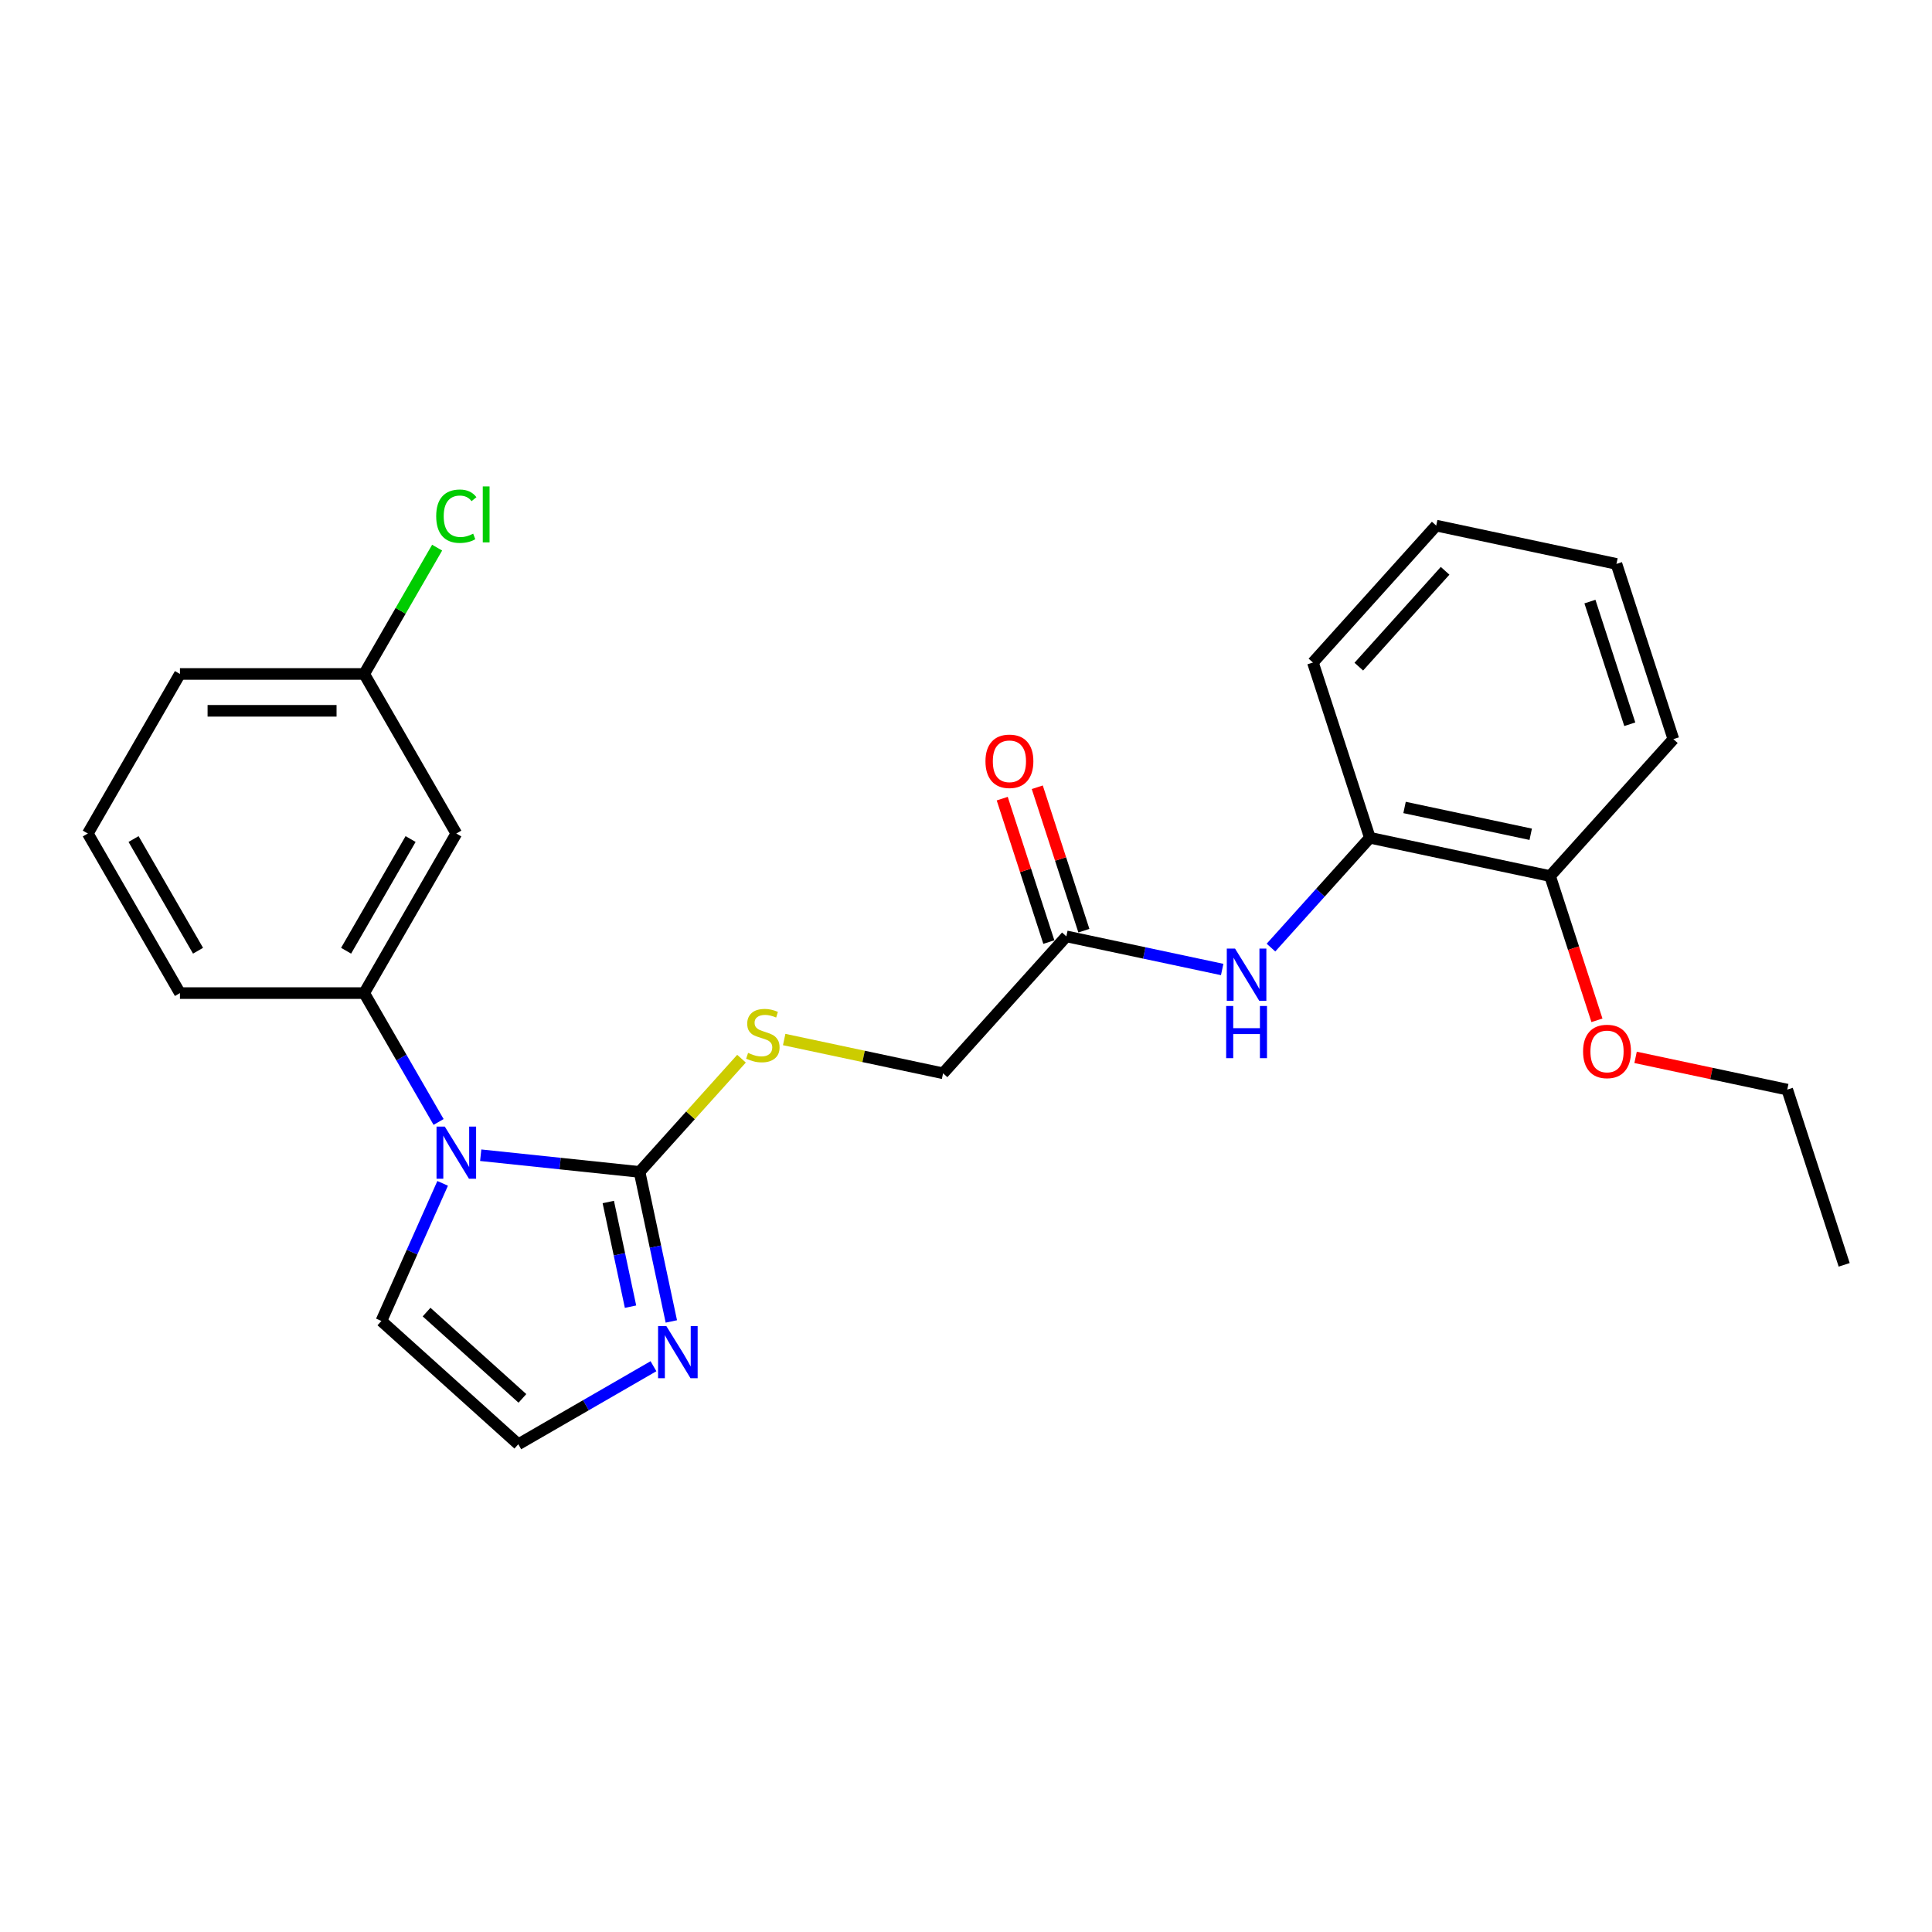 <?xml version='1.0' encoding='iso-8859-1'?>
<svg version='1.1' baseProfile='full'
              xmlns='http://www.w3.org/2000/svg'
                      xmlns:rdkit='http://www.rdkit.org/xml'
                      xmlns:xlink='http://www.w3.org/1999/xlink'
                  xml:space='preserve'
width='1000px' height='1000px' viewBox='0 0 1000 1000'>
<!-- END OF HEADER -->
<rect style='opacity:1.0;fill:#FFFFFF;stroke:none' width='1000' height='1000' x='0' y='0'> </rect>
<path class='bond-0' d='M 248.815,597.94 L 289.924,602.261' style='fill:none;fill-rule:evenodd;stroke:#0000FF;stroke-width:6px;stroke-linecap:butt;stroke-linejoin:miter;stroke-opacity:1' />
<path class='bond-0' d='M 289.924,602.261 L 331.034,606.582' style='fill:none;fill-rule:evenodd;stroke:#000000;stroke-width:6px;stroke-linecap:butt;stroke-linejoin:miter;stroke-opacity:1' />
<path class='bond-2' d='M 227.016,580.725 L 207.761,547.374' style='fill:none;fill-rule:evenodd;stroke:#0000FF;stroke-width:6px;stroke-linecap:butt;stroke-linejoin:miter;stroke-opacity:1' />
<path class='bond-2' d='M 207.761,547.374 L 188.505,514.023' style='fill:none;fill-rule:evenodd;stroke:#000000;stroke-width:6px;stroke-linecap:butt;stroke-linejoin:miter;stroke-opacity:1' />
<path class='bond-8' d='M 229.115,612.501 L 213.257,648.118' style='fill:none;fill-rule:evenodd;stroke:#0000FF;stroke-width:6px;stroke-linecap:butt;stroke-linejoin:miter;stroke-opacity:1' />
<path class='bond-8' d='M 213.257,648.118 L 197.4,683.735' style='fill:none;fill-rule:evenodd;stroke:#000000;stroke-width:6px;stroke-linecap:butt;stroke-linejoin:miter;stroke-opacity:1' />
<path class='bond-1' d='M 331.034,606.582 L 339.259,645.279' style='fill:none;fill-rule:evenodd;stroke:#000000;stroke-width:6px;stroke-linecap:butt;stroke-linejoin:miter;stroke-opacity:1' />
<path class='bond-1' d='M 339.259,645.279 L 347.484,683.977' style='fill:none;fill-rule:evenodd;stroke:#0000FF;stroke-width:6px;stroke-linecap:butt;stroke-linejoin:miter;stroke-opacity:1' />
<path class='bond-1' d='M 314.845,622.157 L 320.602,649.245' style='fill:none;fill-rule:evenodd;stroke:#000000;stroke-width:6px;stroke-linecap:butt;stroke-linejoin:miter;stroke-opacity:1' />
<path class='bond-1' d='M 320.602,649.245 L 326.36,676.333' style='fill:none;fill-rule:evenodd;stroke:#0000FF;stroke-width:6px;stroke-linecap:butt;stroke-linejoin:miter;stroke-opacity:1' />
<path class='bond-4' d='M 331.034,606.582 L 357.418,577.278' style='fill:none;fill-rule:evenodd;stroke:#000000;stroke-width:6px;stroke-linecap:butt;stroke-linejoin:miter;stroke-opacity:1' />
<path class='bond-4' d='M 357.418,577.278 L 383.803,547.975' style='fill:none;fill-rule:evenodd;stroke:#CCCC00;stroke-width:6px;stroke-linecap:butt;stroke-linejoin:miter;stroke-opacity:1' />
<path class='bond-25' d='M 338.235,707.155 L 303.253,727.352' style='fill:none;fill-rule:evenodd;stroke:#0000FF;stroke-width:6px;stroke-linecap:butt;stroke-linejoin:miter;stroke-opacity:1' />
<path class='bond-25' d='M 303.253,727.352 L 268.271,747.548' style='fill:none;fill-rule:evenodd;stroke:#000000;stroke-width:6px;stroke-linecap:butt;stroke-linejoin:miter;stroke-opacity:1' />
<path class='bond-7' d='M 188.505,514.023 L 236.189,431.432' style='fill:none;fill-rule:evenodd;stroke:#000000;stroke-width:6px;stroke-linecap:butt;stroke-linejoin:miter;stroke-opacity:1' />
<path class='bond-7' d='M 179.14,492.097 L 212.518,434.284' style='fill:none;fill-rule:evenodd;stroke:#000000;stroke-width:6px;stroke-linecap:butt;stroke-linejoin:miter;stroke-opacity:1' />
<path class='bond-16' d='M 188.505,514.023 L 93.138,514.023' style='fill:none;fill-rule:evenodd;stroke:#000000;stroke-width:6px;stroke-linecap:butt;stroke-linejoin:miter;stroke-opacity:1' />
<path class='bond-3' d='M 632.599,501.81 L 592.271,493.238' style='fill:none;fill-rule:evenodd;stroke:#0000FF;stroke-width:6px;stroke-linecap:butt;stroke-linejoin:miter;stroke-opacity:1' />
<path class='bond-3' d='M 592.271,493.238 L 551.943,484.666' style='fill:none;fill-rule:evenodd;stroke:#000000;stroke-width:6px;stroke-linecap:butt;stroke-linejoin:miter;stroke-opacity:1' />
<path class='bond-9' d='M 657.853,490.471 L 683.446,462.047' style='fill:none;fill-rule:evenodd;stroke:#0000FF;stroke-width:6px;stroke-linecap:butt;stroke-linejoin:miter;stroke-opacity:1' />
<path class='bond-9' d='M 683.446,462.047 L 709.039,433.623' style='fill:none;fill-rule:evenodd;stroke:#000000;stroke-width:6px;stroke-linecap:butt;stroke-linejoin:miter;stroke-opacity:1' />
<path class='bond-12' d='M 405.89,538.057 L 447.01,546.798' style='fill:none;fill-rule:evenodd;stroke:#CCCC00;stroke-width:6px;stroke-linecap:butt;stroke-linejoin:miter;stroke-opacity:1' />
<path class='bond-12' d='M 447.01,546.798 L 488.13,555.538' style='fill:none;fill-rule:evenodd;stroke:#000000;stroke-width:6px;stroke-linecap:butt;stroke-linejoin:miter;stroke-opacity:1' />
<path class='bond-5' d='M 551.943,484.666 L 488.13,555.538' style='fill:none;fill-rule:evenodd;stroke:#000000;stroke-width:6px;stroke-linecap:butt;stroke-linejoin:miter;stroke-opacity:1' />
<path class='bond-11' d='M 561.013,481.719 L 548.952,444.6' style='fill:none;fill-rule:evenodd;stroke:#000000;stroke-width:6px;stroke-linecap:butt;stroke-linejoin:miter;stroke-opacity:1' />
<path class='bond-11' d='M 548.952,444.6 L 536.891,407.48' style='fill:none;fill-rule:evenodd;stroke:#FF0000;stroke-width:6px;stroke-linecap:butt;stroke-linejoin:miter;stroke-opacity:1' />
<path class='bond-11' d='M 542.873,487.613 L 530.812,450.494' style='fill:none;fill-rule:evenodd;stroke:#000000;stroke-width:6px;stroke-linecap:butt;stroke-linejoin:miter;stroke-opacity:1' />
<path class='bond-11' d='M 530.812,450.494 L 518.751,413.374' style='fill:none;fill-rule:evenodd;stroke:#FF0000;stroke-width:6px;stroke-linecap:butt;stroke-linejoin:miter;stroke-opacity:1' />
<path class='bond-6' d='M 268.271,747.548 L 197.4,683.735' style='fill:none;fill-rule:evenodd;stroke:#000000;stroke-width:6px;stroke-linecap:butt;stroke-linejoin:miter;stroke-opacity:1' />
<path class='bond-6' d='M 270.403,723.802 L 220.793,679.133' style='fill:none;fill-rule:evenodd;stroke:#000000;stroke-width:6px;stroke-linecap:butt;stroke-linejoin:miter;stroke-opacity:1' />
<path class='bond-13' d='M 236.189,431.432 L 188.505,348.842' style='fill:none;fill-rule:evenodd;stroke:#000000;stroke-width:6px;stroke-linecap:butt;stroke-linejoin:miter;stroke-opacity:1' />
<path class='bond-10' d='M 709.039,433.623 L 802.322,453.451' style='fill:none;fill-rule:evenodd;stroke:#000000;stroke-width:6px;stroke-linecap:butt;stroke-linejoin:miter;stroke-opacity:1' />
<path class='bond-10' d='M 726.997,417.94 L 792.295,431.82' style='fill:none;fill-rule:evenodd;stroke:#000000;stroke-width:6px;stroke-linecap:butt;stroke-linejoin:miter;stroke-opacity:1' />
<path class='bond-18' d='M 709.039,433.623 L 679.569,342.923' style='fill:none;fill-rule:evenodd;stroke:#000000;stroke-width:6px;stroke-linecap:butt;stroke-linejoin:miter;stroke-opacity:1' />
<path class='bond-15' d='M 802.322,453.451 L 814.451,490.78' style='fill:none;fill-rule:evenodd;stroke:#000000;stroke-width:6px;stroke-linecap:butt;stroke-linejoin:miter;stroke-opacity:1' />
<path class='bond-15' d='M 814.451,490.78 L 826.58,528.109' style='fill:none;fill-rule:evenodd;stroke:#FF0000;stroke-width:6px;stroke-linecap:butt;stroke-linejoin:miter;stroke-opacity:1' />
<path class='bond-19' d='M 802.322,453.451 L 866.135,382.579' style='fill:none;fill-rule:evenodd;stroke:#000000;stroke-width:6px;stroke-linecap:butt;stroke-linejoin:miter;stroke-opacity:1' />
<path class='bond-14' d='M 188.505,348.842 L 207.381,316.149' style='fill:none;fill-rule:evenodd;stroke:#000000;stroke-width:6px;stroke-linecap:butt;stroke-linejoin:miter;stroke-opacity:1' />
<path class='bond-14' d='M 207.381,316.149 L 226.256,283.456' style='fill:none;fill-rule:evenodd;stroke:#00CC00;stroke-width:6px;stroke-linecap:butt;stroke-linejoin:miter;stroke-opacity:1' />
<path class='bond-26' d='M 188.505,348.842 L 93.138,348.842' style='fill:none;fill-rule:evenodd;stroke:#000000;stroke-width:6px;stroke-linecap:butt;stroke-linejoin:miter;stroke-opacity:1' />
<path class='bond-26' d='M 174.2,367.915 L 107.443,367.915' style='fill:none;fill-rule:evenodd;stroke:#000000;stroke-width:6px;stroke-linecap:butt;stroke-linejoin:miter;stroke-opacity:1' />
<path class='bond-21' d='M 846.574,547.292 L 885.825,555.635' style='fill:none;fill-rule:evenodd;stroke:#FF0000;stroke-width:6px;stroke-linecap:butt;stroke-linejoin:miter;stroke-opacity:1' />
<path class='bond-21' d='M 885.825,555.635 L 925.075,563.978' style='fill:none;fill-rule:evenodd;stroke:#000000;stroke-width:6px;stroke-linecap:butt;stroke-linejoin:miter;stroke-opacity:1' />
<path class='bond-17' d='M 93.138,514.023 L 45.455,431.432' style='fill:none;fill-rule:evenodd;stroke:#000000;stroke-width:6px;stroke-linecap:butt;stroke-linejoin:miter;stroke-opacity:1' />
<path class='bond-17' d='M 102.504,492.097 L 69.125,434.284' style='fill:none;fill-rule:evenodd;stroke:#000000;stroke-width:6px;stroke-linecap:butt;stroke-linejoin:miter;stroke-opacity:1' />
<path class='bond-20' d='M 45.455,431.432 L 93.138,348.842' style='fill:none;fill-rule:evenodd;stroke:#000000;stroke-width:6px;stroke-linecap:butt;stroke-linejoin:miter;stroke-opacity:1' />
<path class='bond-23' d='M 679.569,342.923 L 743.382,272.052' style='fill:none;fill-rule:evenodd;stroke:#000000;stroke-width:6px;stroke-linecap:butt;stroke-linejoin:miter;stroke-opacity:1' />
<path class='bond-23' d='M 703.315,345.055 L 747.984,295.445' style='fill:none;fill-rule:evenodd;stroke:#000000;stroke-width:6px;stroke-linecap:butt;stroke-linejoin:miter;stroke-opacity:1' />
<path class='bond-27' d='M 866.135,382.579 L 836.665,291.88' style='fill:none;fill-rule:evenodd;stroke:#000000;stroke-width:6px;stroke-linecap:butt;stroke-linejoin:miter;stroke-opacity:1' />
<path class='bond-27' d='M 843.575,374.868 L 822.946,311.379' style='fill:none;fill-rule:evenodd;stroke:#000000;stroke-width:6px;stroke-linecap:butt;stroke-linejoin:miter;stroke-opacity:1' />
<path class='bond-22' d='M 925.075,563.978 L 954.545,654.678' style='fill:none;fill-rule:evenodd;stroke:#000000;stroke-width:6px;stroke-linecap:butt;stroke-linejoin:miter;stroke-opacity:1' />
<path class='bond-24' d='M 743.382,272.052 L 836.665,291.88' style='fill:none;fill-rule:evenodd;stroke:#000000;stroke-width:6px;stroke-linecap:butt;stroke-linejoin:miter;stroke-opacity:1' />
<path  class='atom-0' d='M 230.219 583.109
L 239.069 597.414
Q 239.946 598.826, 241.358 601.381
Q 242.769 603.937, 242.845 604.09
L 242.845 583.109
L 246.431 583.109
L 246.431 610.117
L 242.731 610.117
L 233.232 594.477
Q 232.126 592.646, 230.944 590.548
Q 229.799 588.45, 229.456 587.801
L 229.456 610.117
L 225.946 610.117
L 225.946 583.109
L 230.219 583.109
' fill='#0000FF'/>
<path  class='atom-2' d='M 344.891 686.361
L 353.742 700.666
Q 354.619 702.077, 356.03 704.633
Q 357.442 707.189, 357.518 707.342
L 357.518 686.361
L 361.104 686.361
L 361.104 713.369
L 357.404 713.369
L 347.905 697.729
Q 346.799 695.898, 345.616 693.799
Q 344.472 691.701, 344.129 691.053
L 344.129 713.369
L 340.619 713.369
L 340.619 686.361
L 344.891 686.361
' fill='#0000FF'/>
<path  class='atom-4' d='M 639.256 490.99
L 648.106 505.295
Q 648.983 506.707, 650.395 509.263
Q 651.806 511.819, 651.883 511.971
L 651.883 490.99
L 655.468 490.99
L 655.468 517.998
L 651.768 517.998
L 642.27 502.358
Q 641.163 500.527, 639.981 498.429
Q 638.836 496.331, 638.493 495.682
L 638.493 517.998
L 634.984 517.998
L 634.984 490.99
L 639.256 490.99
' fill='#0000FF'/>
<path  class='atom-4' d='M 634.659 520.699
L 638.321 520.699
L 638.321 532.181
L 652.131 532.181
L 652.131 520.699
L 655.793 520.699
L 655.793 547.707
L 652.131 547.707
L 652.131 535.233
L 638.321 535.233
L 638.321 547.707
L 634.659 547.707
L 634.659 520.699
' fill='#0000FF'/>
<path  class='atom-5' d='M 387.217 544.98
Q 387.522 545.094, 388.781 545.628
Q 390.04 546.162, 391.413 546.506
Q 392.825 546.811, 394.198 546.811
Q 396.754 546.811, 398.242 545.59
Q 399.729 544.331, 399.729 542.157
Q 399.729 540.669, 398.966 539.754
Q 398.242 538.838, 397.097 538.342
Q 395.953 537.846, 394.046 537.274
Q 391.642 536.549, 390.193 535.863
Q 388.781 535.176, 387.751 533.726
Q 386.759 532.277, 386.759 529.835
Q 386.759 526.44, 389.048 524.342
Q 391.375 522.244, 395.953 522.244
Q 399.081 522.244, 402.629 523.732
L 401.751 526.669
Q 398.509 525.334, 396.067 525.334
Q 393.435 525.334, 391.986 526.44
Q 390.536 527.508, 390.574 529.378
Q 390.574 530.827, 391.299 531.705
Q 392.062 532.582, 393.13 533.078
Q 394.236 533.574, 396.067 534.146
Q 398.509 534.909, 399.958 535.672
Q 401.408 536.435, 402.438 537.999
Q 403.506 539.525, 403.506 542.157
Q 403.506 545.895, 400.988 547.917
Q 398.509 549.901, 394.351 549.901
Q 391.947 549.901, 390.116 549.367
Q 388.323 548.871, 386.187 547.993
L 387.217 544.98
' fill='#CCCC00'/>
<path  class='atom-12' d='M 510.075 394.043
Q 510.075 387.558, 513.279 383.934
Q 516.484 380.31, 522.473 380.31
Q 528.462 380.31, 531.666 383.934
Q 534.87 387.558, 534.87 394.043
Q 534.87 400.604, 531.628 404.343
Q 528.386 408.043, 522.473 408.043
Q 516.522 408.043, 513.279 404.343
Q 510.075 400.643, 510.075 394.043
M 522.473 404.991
Q 526.593 404.991, 528.805 402.245
Q 531.056 399.46, 531.056 394.043
Q 531.056 388.741, 528.805 386.07
Q 526.593 383.362, 522.473 383.362
Q 518.353 383.362, 516.102 386.032
Q 513.89 388.703, 513.89 394.043
Q 513.89 399.498, 516.102 402.245
Q 518.353 404.991, 522.473 404.991
' fill='#FF0000'/>
<path  class='atom-15' d='M 225.775 267.186
Q 225.775 260.472, 228.903 256.963
Q 232.069 253.415, 238.058 253.415
Q 243.627 253.415, 246.603 257.344
L 244.085 259.404
Q 241.911 256.543, 238.058 256.543
Q 233.976 256.543, 231.802 259.29
Q 229.666 261.998, 229.666 267.186
Q 229.666 272.527, 231.878 275.273
Q 234.129 278.02, 238.478 278.02
Q 241.453 278.02, 244.924 276.227
L 245.993 279.088
Q 244.581 280.004, 242.445 280.538
Q 240.309 281.072, 237.944 281.072
Q 232.069 281.072, 228.903 277.486
Q 225.775 273.9, 225.775 267.186
' fill='#00CC00'/>
<path  class='atom-15' d='M 249.884 251.775
L 253.393 251.775
L 253.393 280.728
L 249.884 280.728
L 249.884 251.775
' fill='#00CC00'/>
<path  class='atom-16' d='M 819.395 544.227
Q 819.395 537.742, 822.599 534.118
Q 825.803 530.494, 831.792 530.494
Q 837.781 530.494, 840.986 534.118
Q 844.19 537.742, 844.19 544.227
Q 844.19 550.788, 840.947 554.526
Q 837.705 558.226, 831.792 558.226
Q 825.841 558.226, 822.599 554.526
Q 819.395 550.826, 819.395 544.227
M 831.792 555.175
Q 835.912 555.175, 838.125 552.428
Q 840.375 549.643, 840.375 544.227
Q 840.375 538.924, 838.125 536.254
Q 835.912 533.545, 831.792 533.545
Q 827.672 533.545, 825.422 536.216
Q 823.209 538.886, 823.209 544.227
Q 823.209 549.682, 825.422 552.428
Q 827.672 555.175, 831.792 555.175
' fill='#FF0000'/>
</svg>
